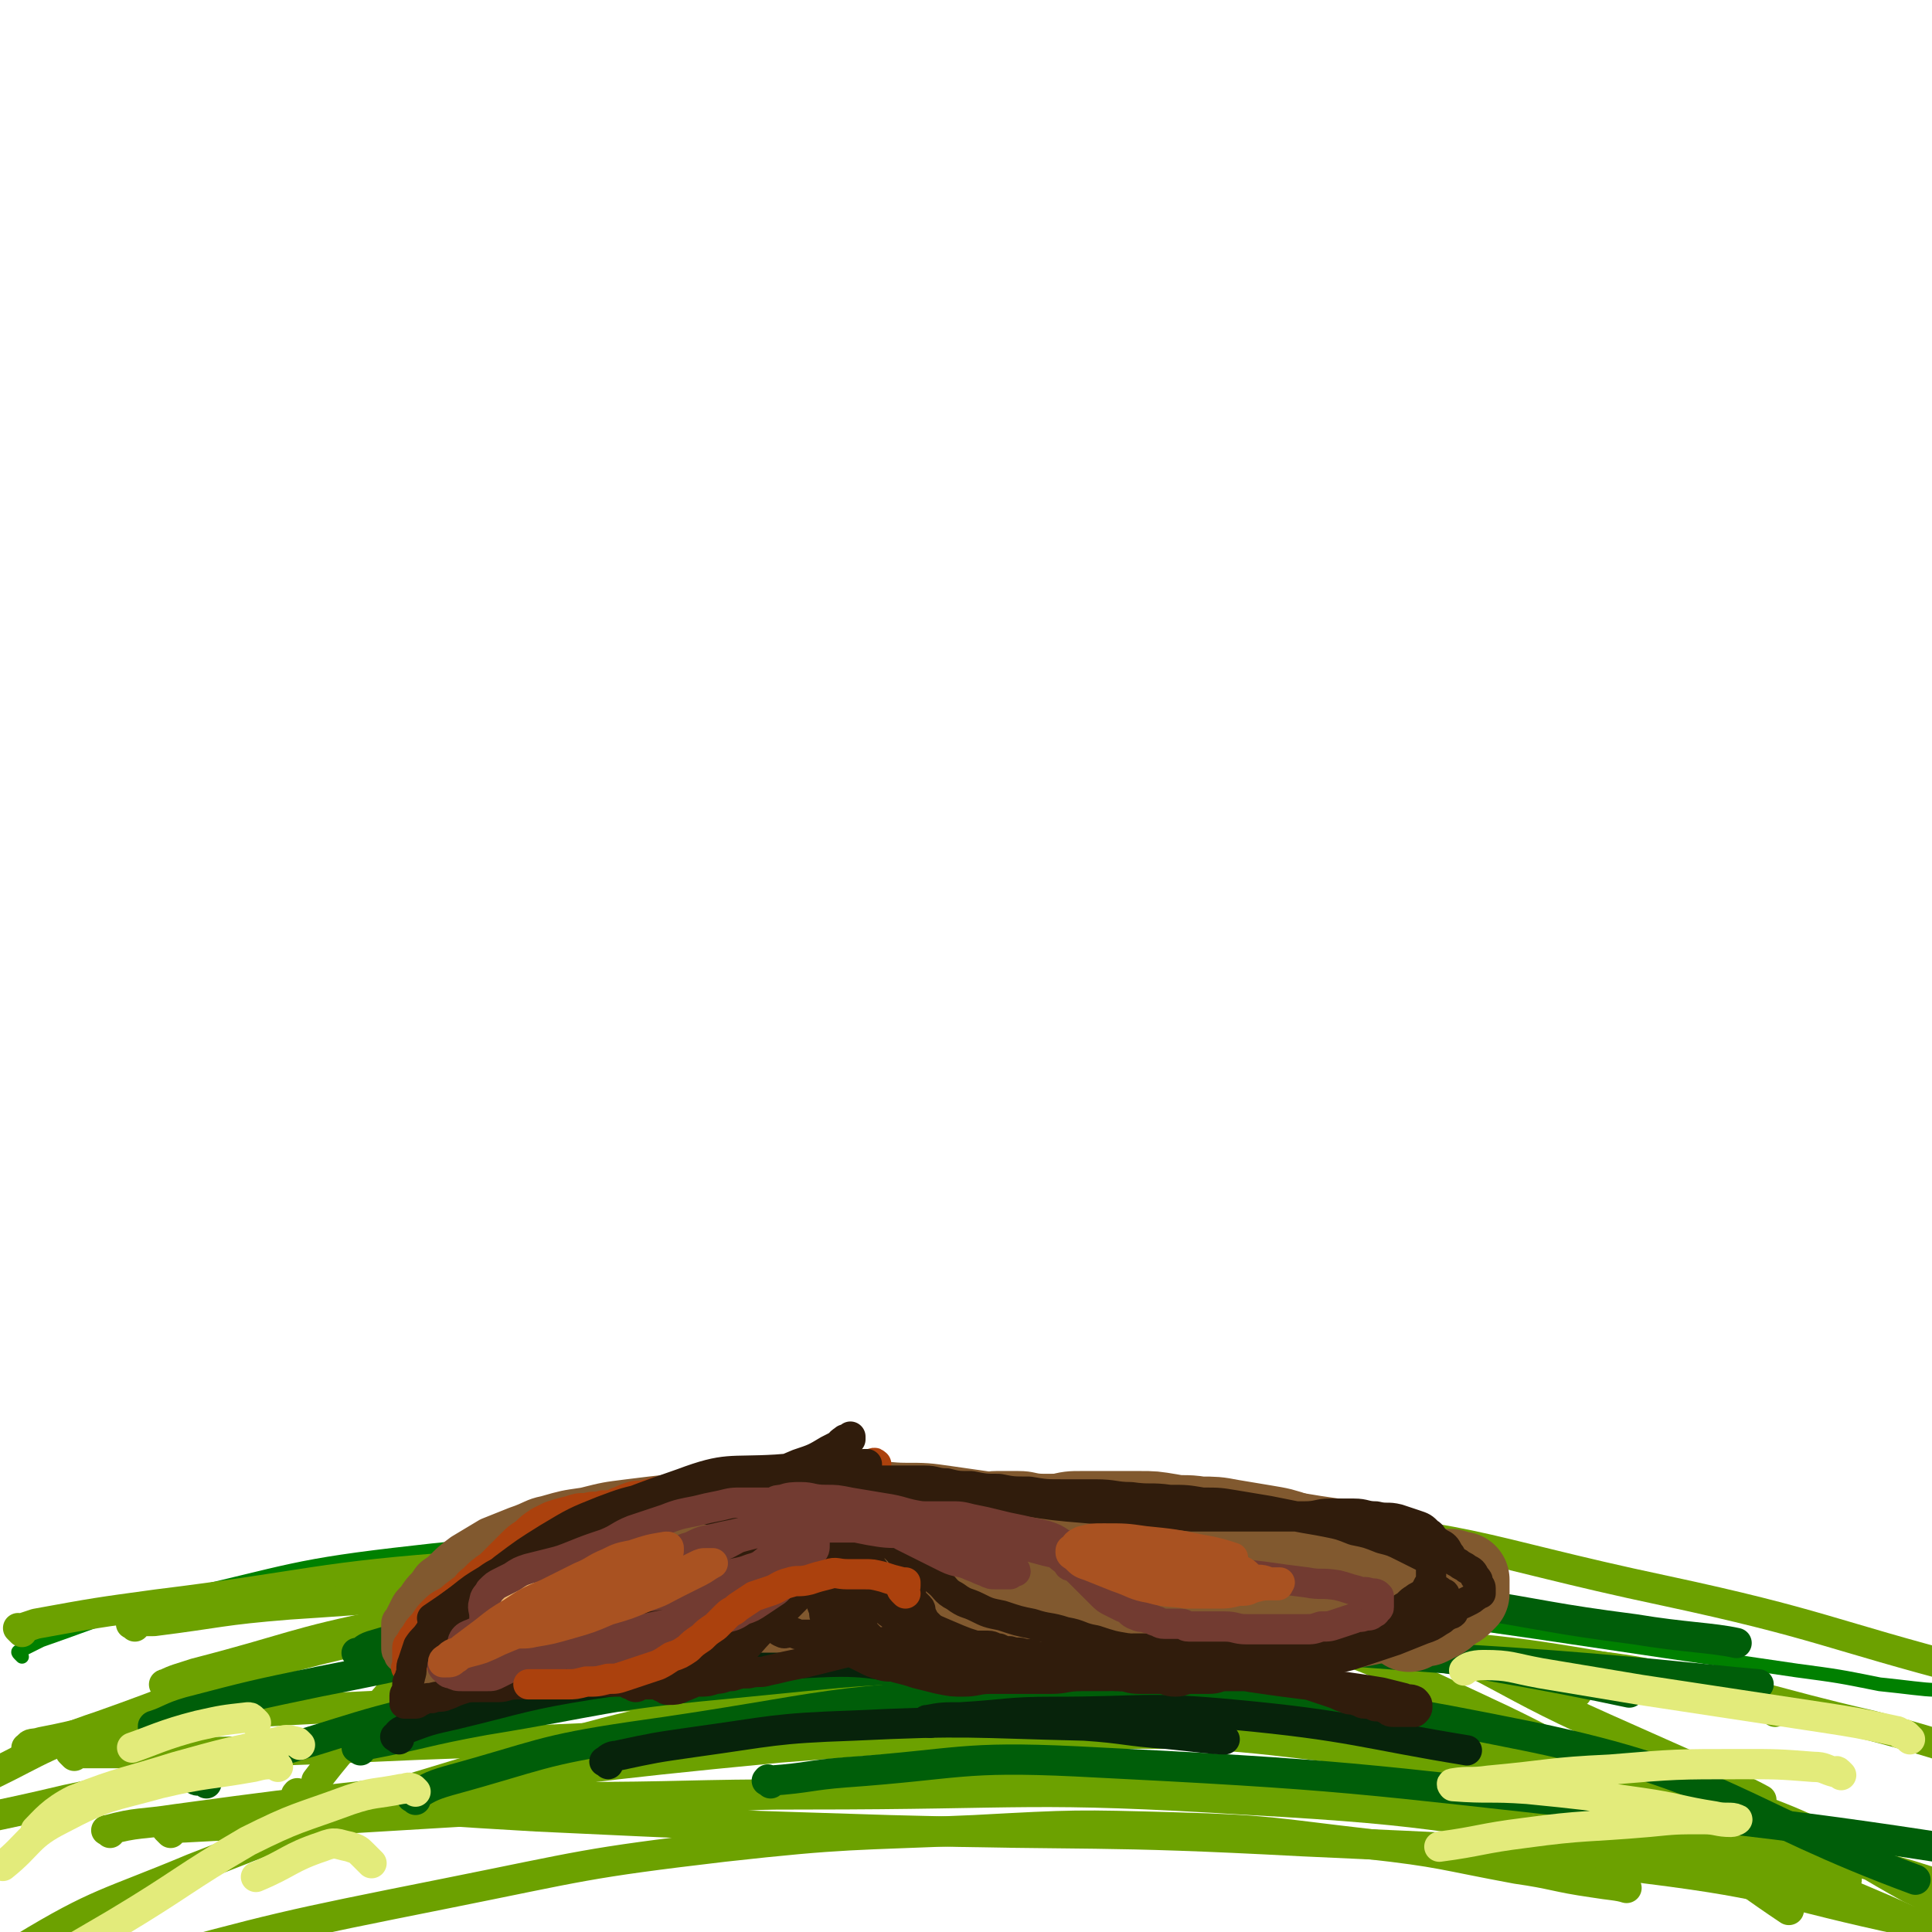 <svg viewBox='0 0 702 702' version='1.1' xmlns='http://www.w3.org/2000/svg' xmlns:xlink='http://www.w3.org/1999/xlink'><g fill='none' stroke='#008000' stroke-width='5' stroke-linecap='round' stroke-linejoin='round'><path d='M8,602c-1,-1 -1,-1 -1,-1 -1,-1 0,-1 0,-1 4,-2 4,-2 8,-4 23,-8 23,-9 47,-15 44,-10 44,-12 89,-17 34,-4 35,-2 69,0 36,2 38,3 71,6 '/><path d='M477,584c-1,-1 -2,-1 -1,-1 1,-1 2,0 4,0 11,1 11,0 23,2 27,4 27,4 55,8 47,7 47,7 95,14 15,2 15,2 30,5 10,1 16,2 20,2 '/></g>
<g fill='none' stroke='#6CA100' stroke-width='11' stroke-linecap='round' stroke-linejoin='round'><path d='M11,636c-1,-1 -2,-1 -1,-1 1,-2 2,-1 5,-2 16,-3 15,-4 31,-6 44,-5 44,-5 87,-7 86,-4 86,-4 172,-4 59,0 59,-1 118,5 61,7 62,8 122,22 60,15 66,20 118,36 '/><path d='M61,613c-1,-1 -2,-1 -1,-1 4,-2 5,-2 11,-4 35,-9 35,-11 70,-18 78,-16 78,-17 157,-26 82,-9 83,-14 164,-10 72,3 72,9 143,24 56,12 60,16 110,29 '/><path d='M8,593c-1,-1 -1,-1 -1,-1 -1,-1 0,0 0,0 3,-1 3,-1 6,-2 22,-4 22,-4 44,-7 57,-7 57,-10 114,-14 99,-6 100,-11 199,-5 64,4 65,7 126,25 45,14 44,20 87,39 29,13 48,21 57,26 '/><path d='M49,591c-1,-1 -2,-1 -1,-1 3,-1 4,-1 8,-1 24,-3 24,-4 49,-6 62,-4 62,-6 124,-5 96,1 98,-6 193,8 64,9 66,12 124,39 56,27 59,39 104,69 '/><path d='M40,666c-1,-1 -2,-1 -1,-1 11,-3 12,-2 25,-4 37,-5 37,-5 73,-9 73,-9 73,-10 146,-17 53,-4 53,-5 105,-5 49,0 49,-1 97,5 47,5 48,5 93,17 37,10 36,13 71,27 22,9 34,14 45,19 '/><path d='M27,638c-1,-1 -1,-1 -1,-1 -1,-1 0,0 0,0 2,0 2,0 4,0 16,0 16,0 31,0 45,-1 45,-1 90,-3 85,-3 85,-4 169,-7 54,-2 54,-4 108,-2 55,2 56,0 110,8 49,7 50,8 97,23 31,11 30,14 59,30 13,6 19,11 25,14 '/><path d='M62,666c-1,-1 -1,-1 -1,-1 -1,-1 0,0 0,0 3,0 3,-1 6,-1 19,-1 19,-1 38,-2 50,-3 50,-3 100,-6 86,-4 86,-6 172,-8 57,-2 58,-3 115,0 59,4 59,5 117,14 38,6 38,8 76,17 12,3 13,4 24,7 '/><path d='M109,653c-1,-1 -2,-1 -1,-1 0,-1 0,0 1,0 10,2 10,2 19,3 33,3 33,3 67,5 64,3 64,3 128,5 75,2 75,0 150,4 63,3 64,2 126,10 48,6 47,9 94,19 13,2 20,4 27,5 '/><path d='M173,654c-1,-1 -2,-1 -1,-1 0,-1 1,0 3,0 15,0 15,0 30,0 44,0 44,-1 88,-1 81,0 81,-3 161,2 73,4 72,7 144,17 37,5 39,7 73,12 '/><path d='M216,554c-1,-1 -1,-1 -1,-1 -3,-1 -3,-1 -5,0 -5,2 -5,1 -9,4 -13,9 -14,8 -25,19 -19,19 -18,20 -35,40 -13,15 -20,23 -26,31 '/><path d='M186,625c-1,-1 -2,-1 -1,-1 8,-3 9,-3 18,-5 22,-5 21,-6 43,-10 44,-7 44,-7 88,-11 34,-3 34,-3 69,-3 47,-1 47,-2 94,1 53,4 53,4 105,13 40,7 39,9 78,18 19,5 28,8 37,11 '/><path d='M425,585c-1,-1 -1,-1 -1,-1 -17,-5 -17,-7 -34,-8 -45,-4 -45,-6 -91,-3 -79,6 -80,5 -159,21 -53,11 -52,15 -103,33 -24,8 -25,11 -47,21 '/><path d='M645,622c-1,-1 -1,-1 -1,-1 -7,-3 -7,-3 -14,-5 -26,-6 -26,-8 -53,-11 -63,-7 -64,-9 -127,-8 -92,1 -93,2 -185,11 -68,7 -67,9 -135,22 -53,11 -53,13 -106,24 -25,6 -38,8 -50,11 '/><path d='M573,615c-1,-1 -1,-1 -1,-1 -1,-1 -1,-2 -2,-2 -4,-2 -4,-3 -9,-4 -17,-4 -17,-6 -34,-7 -48,-3 -48,-5 -96,-2 -74,5 -75,6 -148,18 -58,10 -58,11 -114,27 -50,15 -50,16 -99,35 -31,13 -34,12 -62,29 -9,6 -8,9 -12,18 -2,4 0,4 0,8 0,0 0,0 0,0 23,-9 23,-11 47,-18 59,-16 59,-16 119,-28 50,-10 50,-11 101,-17 45,-5 46,-4 91,-6 37,-2 37,-2 73,-1 35,1 35,2 70,6 27,3 27,4 54,9 14,2 14,3 28,5 6,1 9,1 12,2 '/></g>
<g fill='none' stroke='#005E09' stroke-width='11' stroke-linecap='round' stroke-linejoin='round'><path d='M57,629c-1,-1 -1,-1 -1,-1 -1,-1 0,-1 0,-1 0,0 0,0 0,0 6,-2 6,-3 13,-5 23,-6 23,-6 47,-11 57,-11 57,-14 115,-21 68,-8 68,-9 136,-9 43,0 43,3 86,9 40,6 40,7 81,14 29,5 44,8 58,11 '/><path d='M151,654c-1,-1 -2,-1 -1,-1 5,-3 6,-4 13,-6 33,-9 33,-11 67,-16 72,-10 72,-15 144,-15 91,0 93,-3 182,15 72,15 75,28 140,52 '/><path d='M280,648c-1,-1 -2,-1 -1,-1 0,-1 0,0 1,0 14,-1 14,-2 27,-3 42,-3 42,-6 84,-4 100,5 100,6 200,17 82,8 123,16 163,22 '/><path d='M177,620c-1,-1 -2,-1 -1,-1 5,-4 6,-5 13,-6 31,-6 31,-8 62,-10 67,-6 67,-7 133,-7 82,0 82,3 164,8 45,3 68,6 91,8 '/><path d='M131,602c-1,-1 -1,-1 -1,-1 -1,-1 0,0 0,0 2,-1 2,-2 5,-3 20,-6 20,-6 40,-10 51,-9 51,-11 103,-16 78,-7 79,-9 157,-6 48,2 48,8 96,16 32,5 32,6 63,10 18,3 28,3 37,5 '/><path d='M131,636c-1,-1 -2,-1 -1,-1 0,-1 1,-1 3,-1 21,-4 21,-5 43,-9 43,-7 43,-9 86,-13 52,-5 52,-6 104,-6 19,0 19,2 37,6 7,2 7,4 13,5 2,1 3,-1 5,-1 '/><path d='M75,648c-1,-1 -1,-1 -1,-1 -1,-1 -1,0 -2,0 -1,0 -2,-1 -1,-1 10,-4 10,-4 21,-7 39,-11 38,-13 78,-21 80,-17 80,-21 162,-30 47,-6 48,-3 96,-1 44,2 50,5 87,9 '/></g>
<g fill='none' stroke='#07230B' stroke-width='11' stroke-linecap='round' stroke-linejoin='round'><path d='M145,632c-1,-1 -2,-1 -1,-1 1,-2 2,-2 4,-3 8,-3 8,-3 17,-5 25,-6 25,-7 50,-11 41,-6 42,-6 83,-8 21,-1 21,2 42,3 13,1 22,2 26,2 '/><path d='M221,641c-1,-1 -2,-1 -1,-1 1,-1 2,-2 4,-2 14,-3 14,-3 28,-5 29,-4 29,-5 58,-6 42,-2 42,-1 84,0 15,1 15,2 30,3 10,1 17,2 21,2 '/><path d='M338,626c-1,-1 -2,-1 -1,-1 5,-1 6,-1 12,-1 17,-1 17,-2 34,-2 33,0 33,-2 65,1 43,4 48,7 85,13 '/><path d='M253,600c-1,-1 -2,-1 -1,-1 1,-1 2,0 5,0 15,-1 15,-3 30,-3 34,-1 36,0 69,0 '/><path d='M313,577c-1,-1 -1,-1 -1,-1 -1,-1 0,0 0,0 3,-1 3,-2 6,-2 14,-2 14,-1 29,-2 20,-1 30,-2 40,-3 '/></g>
<g fill='none' stroke='#E3EB7B' stroke-width='11' stroke-linecap='round' stroke-linejoin='round'><path d='M101,642c-1,-1 -1,-2 -1,-1 -4,0 -4,0 -8,1 -17,3 -17,2 -34,6 -18,5 -19,4 -36,13 -12,6 -11,9 -21,17 '/><path d='M109,634c-1,-1 -1,-1 -1,-1 -4,-1 -4,-1 -7,0 -19,4 -19,4 -37,9 -19,6 -19,5 -37,12 -8,4 -11,8 -14,11 '/><path d='M93,626c-1,-1 -1,-1 -1,-1 -1,-1 -1,-1 -2,-1 -9,1 -9,1 -18,3 -12,3 -18,6 -24,8 '/><path d='M151,651c-1,-1 -1,-1 -1,-1 -2,-1 -2,0 -4,0 -10,2 -10,1 -19,4 -19,7 -19,6 -37,15 -24,14 -23,15 -48,30 -17,10 -26,15 -34,20 '/><path d='M135,677c-1,-1 -1,-1 -1,-1 -1,-1 -1,-1 -2,-2 -2,-2 -2,-2 -5,-3 -5,-1 -5,-2 -10,0 -12,4 -12,6 -24,11 '/><path d='M694,632c-1,-1 -1,-1 -1,-1 -1,-1 -1,-1 -2,-1 -1,0 -1,-1 -2,-1 -14,-3 -14,-3 -27,-5 -33,-5 -33,-5 -66,-10 -18,-3 -18,-3 -36,-6 -11,-2 -11,-3 -21,-3 -4,0 -6,1 -7,2 '/><path d='M669,645c-1,-1 -1,-1 -1,-1 -1,-1 -1,0 -1,0 -4,-1 -4,-2 -8,-2 -13,-1 -13,-1 -26,-1 -24,0 -24,0 -48,2 -22,1 -22,2 -44,4 -7,1 -7,0 -13,1 -1,0 0,1 0,1 13,1 13,0 27,1 20,2 20,2 41,5 14,2 14,3 27,5 4,1 6,0 8,1 1,0 -1,1 -2,1 -5,0 -5,-1 -10,-1 -10,0 -10,0 -20,1 -23,2 -23,1 -45,4 -16,2 -16,3 -31,5 '/></g>
<g fill='none' stroke='#81592F' stroke-width='11' stroke-linecap='round' stroke-linejoin='round'><path d='M316,546c-1,-1 -1,-1 -1,-1 -1,-1 -1,-2 -2,-2 -1,-1 -1,-1 -3,-1 -5,-1 -5,-1 -10,-2 -5,-1 -5,-1 -11,-1 -6,0 -6,1 -12,1 -8,0 -8,0 -15,0 -9,0 -9,0 -17,1 -9,1 -9,1 -17,2 -8,1 -8,1 -16,3 -7,1 -7,1 -14,3 -5,1 -5,2 -11,4 -5,2 -5,2 -10,4 -5,3 -5,3 -10,6 -4,3 -4,3 -8,7 -3,2 -3,2 -5,5 -2,2 -2,2 -4,5 -2,2 -2,2 -3,4 -1,2 -1,2 -2,4 -1,1 -1,1 -1,3 0,2 0,2 0,4 0,2 0,2 0,3 0,2 0,2 1,3 0,1 0,1 1,1 0,1 0,1 1,1 1,1 1,1 2,1 2,1 2,2 4,2 2,1 2,0 5,0 4,0 4,0 8,-1 4,-1 4,-1 8,-1 3,0 3,0 6,0 3,0 3,0 6,0 2,0 2,0 4,0 3,0 2,1 5,1 2,0 2,-1 5,-1 3,0 4,0 7,0 4,0 4,0 8,-1 4,0 4,0 8,-1 4,-1 4,-1 8,-2 4,-1 4,-1 9,-2 5,-1 5,0 11,-1 6,-1 6,0 11,-1 4,0 4,-1 9,-1 4,0 4,0 9,0 4,0 4,0 9,0 4,0 4,0 8,0 4,0 4,0 8,0 4,0 4,0 7,0 4,0 4,1 7,1 5,0 5,0 9,0 6,0 6,0 11,1 5,1 5,1 10,2 6,1 6,0 11,1 6,1 6,1 12,2 5,1 5,1 11,2 5,1 5,1 10,2 5,1 4,1 9,2 5,1 5,1 10,1 5,0 5,0 10,0 5,0 5,0 9,0 5,0 5,0 9,0 6,-1 6,-1 12,-2 6,-1 6,-1 11,-2 5,-1 5,-1 11,-2 5,-1 6,0 11,-1 6,-1 5,-1 11,-2 5,-1 5,-1 10,-2 4,-1 4,-1 8,-2 3,-1 4,-1 7,-3 3,-2 3,-2 6,-5 2,-2 2,-2 4,-4 2,-2 2,-2 3,-4 1,-1 1,-1 1,-3 0,-1 0,-2 -1,-3 -1,-2 -1,-1 -2,-3 -1,-1 -1,-2 -2,-3 -2,-2 -2,-2 -4,-4 -2,-2 -2,-2 -4,-3 -3,-2 -3,-2 -6,-4 -3,-2 -3,-2 -7,-3 -5,-1 -5,-1 -10,-2 -6,-1 -6,-1 -13,-2 -7,-1 -7,-1 -13,-2 -6,-1 -6,-1 -12,-2 -6,-1 -6,0 -13,-1 -6,-1 -6,-1 -12,-2 -6,0 -6,0 -11,0 -7,0 -7,0 -13,-1 -6,0 -6,-1 -12,-1 -5,0 -5,0 -11,0 -5,0 -5,0 -10,0 -4,0 -4,-1 -9,-1 -4,0 -4,0 -8,0 -4,0 -4,1 -7,1 -3,0 -3,0 -6,0 -4,0 -4,1 -7,1 -4,1 -4,0 -7,1 -4,1 -4,1 -8,2 -5,1 -5,1 -9,2 -4,1 -3,1 -7,2 -3,1 -3,0 -7,1 -3,0 -3,1 -6,1 -3,0 -3,0 -6,0 -2,0 -2,0 -5,0 -2,0 -2,0 -5,0 -2,0 -2,0 -4,0 -3,0 -2,1 -5,1 -3,0 -3,0 -6,0 -3,0 -3,0 -6,0 -4,0 -4,1 -8,1 -4,0 -4,0 -7,0 -4,0 -4,0 -7,1 -3,1 -3,1 -6,2 -2,1 -3,0 -5,1 -2,1 -2,1 -4,2 -2,1 -2,1 -4,2 -1,1 -2,0 -3,1 -3,1 -2,1 -5,2 -2,1 -2,0 -4,1 -2,1 -2,1 -4,2 -2,1 -2,0 -4,1 -1,0 -1,0 -2,1 -2,1 -1,1 -3,2 -2,1 -2,1 -4,2 -2,1 -2,1 -4,2 -2,1 -2,1 -3,2 -1,1 -1,1 -3,2 -1,1 -1,0 -3,1 -2,1 -2,1 -3,1 -1,0 -2,0 -3,1 -1,0 -1,1 -2,1 -1,1 -1,0 -2,1 -1,0 -1,0 -1,1 0,0 0,0 0,1 1,0 2,0 3,0 2,0 1,1 3,1 2,1 2,0 4,1 3,1 2,1 5,2 3,1 4,1 7,1 5,1 5,1 11,1 9,0 9,0 17,-1 12,-1 12,-1 23,-3 11,-2 11,-2 21,-5 9,-2 9,-3 19,-5 8,-2 8,-2 16,-4 7,-2 7,-2 14,-3 5,-1 5,-1 11,-1 5,0 5,0 10,0 5,0 5,0 9,0 4,0 4,0 7,0 3,0 3,1 5,1 1,0 1,0 2,0 1,0 2,0 2,0 -1,0 -1,1 -2,1 -2,0 -3,0 -5,0 -5,0 -5,1 -10,1 -11,1 -11,0 -21,1 -18,1 -18,1 -37,2 -19,1 -19,1 -38,2 -8,0 -8,0 -15,1 -6,0 -6,0 -12,1 -6,1 -5,1 -11,2 -3,1 -4,0 -7,1 -2,0 -2,0 -3,1 0,0 0,1 0,2 0,0 0,0 0,0 1,2 1,2 2,3 '/></g>
<g fill='none' stroke='#81592F' stroke-width='35' stroke-linecap='round' stroke-linejoin='round'><path d='M384,586c-1,-1 -1,-1 -1,-1 -1,-1 0,-1 0,-1 0,-1 -1,0 -1,0 -1,0 0,-1 -1,-1 -1,-1 -1,-1 -3,-2 -4,-2 -4,-2 -8,-5 -4,-3 -4,-3 -9,-6 -5,-3 -4,-3 -9,-6 -5,-3 -5,-3 -11,-5 -6,-2 -6,-2 -13,-4 -7,-2 -7,-2 -14,-3 -7,-1 -7,-1 -14,-1 -7,0 -7,0 -14,0 -6,0 -6,0 -12,1 -6,1 -6,1 -12,2 -6,1 -6,2 -12,3 -6,2 -6,1 -12,3 -6,2 -6,3 -11,5 -5,2 -5,2 -10,4 -5,2 -5,2 -10,5 -4,2 -3,2 -7,4 -3,2 -3,1 -6,3 -3,1 -2,2 -5,3 -2,1 -2,1 -4,2 -2,1 -1,1 -3,2 -1,1 -1,0 -2,1 -1,0 0,1 -1,1 0,1 0,1 -1,1 0,0 0,0 0,0 0,1 0,1 0,1 0,1 0,1 0,1 0,1 0,1 0,1 0,1 0,1 0,1 0,1 0,1 0,1 0,1 1,1 1,1 1,0 0,1 1,1 1,0 1,0 2,0 3,0 2,-1 5,-1 5,-1 5,0 9,-1 6,-1 6,-2 12,-3 8,-2 8,-2 16,-4 9,-2 9,-2 17,-4 8,-2 8,-2 15,-4 6,-2 6,-2 12,-3 5,-1 5,-1 10,-2 3,0 3,0 6,0 3,0 3,0 6,-1 3,0 3,0 5,-1 2,0 2,-1 4,-1 2,0 2,0 4,0 1,0 1,0 2,0 1,0 1,0 1,0 0,0 -1,0 -2,0 -2,0 -2,0 -5,-1 -4,-1 -4,-1 -8,-2 -4,-1 -5,0 -9,-1 -4,0 -4,-1 -8,-1 -5,0 -5,0 -9,0 -4,0 -4,0 -9,0 -4,0 -4,0 -9,0 -5,0 -5,0 -10,0 -5,0 -5,0 -9,0 -4,0 -4,0 -8,1 -4,1 -4,1 -8,2 -3,1 -3,0 -6,1 -2,1 -2,1 -5,2 -2,1 -3,0 -5,1 -2,1 -1,1 -3,2 -2,1 -2,0 -4,1 -2,1 -2,2 -4,3 -1,1 -2,0 -3,1 -2,1 -2,1 -3,2 -1,1 -1,1 -2,2 -2,2 -2,2 -4,4 -2,2 -2,2 -3,3 -1,1 -1,1 -2,2 -1,1 -1,1 -2,2 0,0 0,0 -1,1 0,0 0,0 0,0 0,0 0,0 0,0 2,0 2,0 4,0 2,0 2,0 4,-1 4,-1 4,-1 8,-2 7,-2 6,-2 13,-3 8,-2 8,-1 17,-3 8,-2 8,-2 17,-4 8,-1 8,-1 16,-2 9,-1 9,-1 17,-2 8,-1 8,-1 15,-2 8,-1 8,-1 15,-2 7,-1 7,-1 13,-2 5,-1 5,-1 11,-2 5,0 5,0 10,0 4,0 4,0 8,0 4,1 4,1 8,2 3,1 3,0 6,1 3,1 3,2 6,3 3,1 3,1 7,2 4,1 4,1 8,2 5,1 5,1 10,2 5,1 5,1 9,2 5,1 5,1 10,2 5,1 5,1 10,1 5,0 5,0 10,0 5,0 5,0 10,-1 4,0 4,-1 8,-1 5,-1 5,0 9,-1 4,-1 4,-1 8,-2 4,-1 4,0 8,-1 4,0 4,0 7,-1 3,-1 2,-2 5,-3 3,-1 3,-1 6,-2 2,-1 2,-1 4,-2 2,-1 3,-1 5,-2 2,-1 2,-1 5,-2 1,-1 1,0 3,-1 1,0 1,0 2,-1 1,0 1,-1 1,-1 0,0 -1,0 -1,0 -1,0 0,-1 0,-1 0,-1 0,-1 -1,-1 -1,0 -1,0 -2,0 -2,0 -2,0 -4,-1 -2,-1 -2,-1 -4,-2 -3,-1 -4,-1 -7,-2 -4,-1 -4,-1 -8,-2 -6,-2 -6,-2 -12,-3 -6,-1 -6,-1 -12,-2 -5,-1 -6,-1 -11,-1 -6,-1 -6,0 -11,-1 -6,-1 -6,-1 -11,-1 -6,0 -6,0 -11,0 -5,0 -5,0 -10,0 -4,0 -4,0 -8,1 -4,1 -4,1 -7,2 -3,1 -4,0 -7,1 -2,0 -2,0 -4,1 -1,0 0,1 -1,1 -1,0 -1,0 -1,0 0,0 0,0 0,0 0,1 0,1 1,1 0,0 1,0 1,0 2,0 2,0 4,0 3,0 3,1 6,1 4,1 4,1 8,1 5,0 5,0 10,0 6,0 6,1 12,1 7,0 7,0 13,0 6,0 6,0 12,0 7,0 7,1 14,1 7,0 7,0 13,0 5,0 5,0 10,0 4,0 4,0 8,1 3,1 3,1 6,2 2,1 2,0 4,1 1,0 1,1 2,1 1,1 1,1 3,1 1,0 1,0 2,0 1,0 1,1 2,1 1,0 1,0 2,0 1,0 1,0 1,1 1,1 0,1 1,1 1,1 1,1 2,2 0,0 -1,0 -1,1 0,0 0,0 0,1 0,1 0,1 0,2 0,0 -1,0 -1,1 -1,0 -1,0 -2,1 -1,1 -1,1 -2,1 -1,1 -1,0 -2,1 -2,1 -1,1 -3,2 -1,1 -1,1 -2,1 -2,1 -2,1 -4,1 -3,1 -3,1 -5,1 -3,1 -3,1 -6,1 -5,1 -5,1 -10,1 -7,1 -6,1 -13,1 -7,0 -7,0 -14,0 -6,0 -6,0 -12,0 -6,0 -6,-1 -11,-1 -6,-1 -6,-1 -11,-1 -5,0 -5,0 -10,0 -6,0 -6,0 -11,-1 -5,0 -5,-1 -11,-1 -6,-1 -6,0 -12,-1 -6,-1 -6,-1 -12,-2 -7,-1 -7,-1 -13,-3 -6,-1 -6,-1 -12,-3 -5,-1 -5,-2 -11,-3 -5,-1 -5,-1 -11,-2 -6,-1 -6,-1 -11,-2 -5,-1 -5,-1 -9,-2 -5,-1 -5,-1 -9,-2 -4,-1 -4,-1 -8,-2 -4,-1 -4,-1 -8,-2 -5,-1 -5,-1 -10,-1 -4,0 -4,0 -8,1 -3,0 -3,0 -7,1 -3,0 -3,0 -6,1 -3,1 -3,1 -6,2 -4,1 -4,1 -7,2 -3,1 -3,1 -6,2 -3,1 -3,1 -6,2 -2,1 -2,1 -4,2 -1,0 -1,0 -2,1 -1,1 -1,1 -2,1 -1,0 -1,0 -2,1 -1,0 0,1 -1,1 -1,0 -1,0 -2,0 -1,0 -1,0 -2,1 -1,1 -1,1 -2,1 -1,1 -1,1 -3,1 -1,0 -2,0 -3,0 -1,0 -1,0 -2,1 -1,0 0,1 -1,1 0,0 0,0 0,0 0,0 0,1 0,1 0,0 1,0 1,0 1,0 1,-1 2,-1 2,-1 2,0 4,-1 5,-2 4,-2 9,-4 9,-3 9,-2 18,-5 11,-4 11,-4 22,-8 16,-5 16,-5 33,-9 12,-3 13,-2 25,-4 14,-2 14,-2 27,-3 8,-1 8,0 15,0 7,0 7,0 14,1 7,1 7,1 14,2 8,1 8,0 15,1 7,1 7,1 13,2 5,1 6,1 11,2 5,1 6,1 11,3 5,2 5,2 10,4 6,2 5,3 11,5 5,2 5,2 11,3 6,2 6,2 12,3 6,1 6,1 12,1 5,0 5,0 10,0 4,0 4,0 8,0 5,0 5,-1 9,-1 4,0 4,0 8,0 4,-1 4,-1 8,-2 4,0 4,0 7,0 3,0 3,0 5,0 3,0 3,0 6,0 1,0 2,0 3,0 1,0 1,1 2,1 1,0 1,0 2,0 0,0 0,0 0,1 0,0 0,1 0,1 0,1 0,1 0,1 0,1 0,1 0,2 -1,1 -1,1 -2,2 -1,1 -2,1 -3,2 -2,1 -2,2 -4,3 -2,1 -2,1 -4,2 -1,0 -2,0 -3,0 -2,0 -2,1 -3,2 '/></g>
<g fill='none' stroke='#AB410D' stroke-width='11' stroke-linecap='round' stroke-linejoin='round'><path d='M206,557c-1,-1 -1,-1 -1,-1 -1,-1 0,0 0,0 0,0 -1,-1 -1,-1 -1,-1 -1,0 -1,-1 0,0 0,-1 0,-1 0,0 -1,0 -1,0 -1,0 -1,0 -1,0 -3,1 -3,1 -5,3 -3,2 -3,2 -6,4 -3,2 -3,2 -6,4 -3,2 -3,2 -6,5 -3,2 -3,2 -6,5 -3,2 -2,3 -5,5 -2,2 -3,2 -5,4 -2,1 -2,1 -3,3 -1,2 -1,2 -2,4 -1,1 -1,1 -2,2 -1,1 -1,1 -1,2 -1,1 -1,1 -1,2 0,1 -1,1 -1,2 -1,1 -1,1 -1,2 -1,1 -1,1 -1,3 0,1 0,1 0,2 0,0 -1,0 -1,0 0,1 0,1 0,2 0,0 0,0 0,0 -1,-1 -1,-1 -1,-1 -1,0 0,0 0,-1 0,0 0,-1 0,-1 0,-1 0,-1 0,-1 0,-1 0,-1 0,-2 0,-1 0,-1 0,-2 0,-1 0,-1 1,-2 1,-2 1,-2 2,-3 1,-2 1,-2 3,-4 2,-3 2,-3 4,-5 3,-3 4,-2 7,-5 4,-3 4,-3 8,-6 4,-3 4,-4 7,-7 3,-3 3,-3 6,-6 2,-2 2,-2 5,-4 2,-2 2,-2 5,-4 2,-1 2,-1 4,-2 3,-1 3,-1 7,-2 3,-1 3,-1 6,-1 3,-1 3,0 6,-1 3,0 3,0 5,-1 3,-1 2,-1 5,-2 3,-1 3,0 6,-1 2,0 2,-1 5,-1 3,0 3,0 6,0 4,0 4,0 7,0 4,0 4,-1 7,-1 3,0 3,0 5,0 3,0 3,0 5,0 3,0 3,-1 5,-1 3,-1 3,-1 6,-1 3,-1 3,0 7,-1 4,0 3,-1 7,-1 3,0 3,0 6,0 2,0 2,-1 5,-1 2,-1 2,0 5,-1 1,0 1,-1 2,-1 1,0 2,0 3,0 1,0 1,0 1,-1 1,-1 2,-1 1,-1 0,-1 -1,0 -2,0 -1,0 -1,1 -2,1 -2,1 -2,1 -4,1 -2,1 -3,0 -5,1 -4,1 -4,1 -8,2 -6,1 -6,2 -11,3 -6,1 -6,1 -11,2 -5,1 -5,2 -9,3 -5,2 -5,2 -10,3 -5,1 -5,1 -10,2 -5,1 -5,2 -10,3 -4,1 -4,1 -8,2 -4,1 -4,1 -8,2 -4,1 -4,1 -8,2 -3,0 -4,0 -7,0 -3,0 -3,0 -6,1 -3,1 -3,1 -5,3 -2,1 -2,2 -4,3 -2,2 -3,1 -5,3 -3,2 -3,2 -6,4 -3,3 -3,3 -6,6 -3,3 -3,3 -6,7 -4,5 -4,6 -8,11 '/></g>
<g fill='none' stroke='#617373' stroke-width='11' stroke-linecap='round' stroke-linejoin='round'><path d='M209,562c-1,-1 -1,-1 -1,-1 -1,-1 0,0 0,0 0,0 0,0 0,0 -2,1 -2,0 -3,1 -3,2 -3,2 -6,4 -5,4 -5,5 -10,9 -3,3 -5,5 -6,6 '/></g>
<g fill='none' stroke='#EEBA71' stroke-width='11' stroke-linecap='round' stroke-linejoin='round'><path d='M216,559c-1,-1 -1,-1 -1,-1 -1,-1 -1,0 -1,0 0,0 -1,0 -1,0 -1,0 -1,1 -1,1 -1,1 -1,0 -1,1 -4,4 -4,4 -7,8 -4,4 -3,4 -7,8 -3,4 -4,4 -7,7 -3,3 -3,3 -6,6 -2,1 -2,1 -4,2 -1,0 0,1 -1,1 -1,0 -1,0 -1,0 0,0 0,0 0,0 0,0 1,0 1,-1 0,0 0,-1 0,-1 0,-1 1,0 1,-1 1,-1 0,-2 1,-3 1,-2 2,-1 3,-3 2,-3 1,-3 3,-6 3,-3 3,-3 6,-6 4,-4 4,-4 8,-7 5,-3 5,-3 11,-5 6,-2 6,-1 12,-2 '/></g>
<g fill='none' stroke='#301C0C' stroke-width='11' stroke-linecap='round' stroke-linejoin='round'><path d='M307,525c-1,-1 -2,-1 -1,-1 0,-1 1,0 1,0 0,0 0,-1 0,-1 0,0 1,0 2,0 0,0 0,-1 0,-1 0,0 0,0 0,0 -4,3 -4,3 -8,5 -5,3 -5,3 -11,5 -7,3 -7,3 -15,5 -8,2 -8,2 -16,4 -8,2 -8,2 -16,4 -7,2 -7,2 -15,4 -7,2 -8,1 -15,4 -7,2 -7,2 -13,6 -5,3 -5,4 -10,8 -5,4 -5,4 -10,8 -4,3 -4,3 -8,7 -3,2 -2,2 -5,5 -1,1 -1,1 -3,3 -1,1 -1,1 -1,2 -1,0 -1,0 -1,0 0,0 0,0 0,0 0,1 0,1 0,1 0,0 0,0 0,0 0,0 0,0 -1,0 0,0 0,0 0,0 0,0 -1,0 0,0 0,-2 0,-2 1,-3 1,-2 1,-2 3,-4 3,-3 4,-3 7,-6 6,-5 5,-5 11,-10 8,-6 8,-6 16,-11 10,-6 10,-6 20,-10 8,-3 8,-3 17,-5 8,-2 8,-2 17,-3 7,-1 7,-1 15,-2 6,-1 6,0 13,-1 7,-1 7,-1 13,-1 5,0 5,0 10,0 4,0 4,1 7,1 1,0 2,0 3,0 1,0 2,0 3,0 1,0 1,1 1,1 0,0 0,0 0,0 -2,-1 -2,-1 -4,-2 -5,-1 -5,-2 -10,-2 -11,-1 -11,-2 -22,-1 -17,1 -18,-1 -34,5 -29,10 -29,11 -55,26 -19,10 -21,13 -36,23 '/><path d='M315,537c-1,-1 -1,-1 -1,-1 -1,-1 0,0 0,0 0,1 0,1 -1,1 0,0 0,0 0,0 0,0 0,0 0,0 -1,-1 -1,0 -1,0 0,0 -1,0 -1,1 -2,3 -2,2 -4,5 -2,3 -2,3 -4,6 -2,2 -2,2 -4,4 -1,2 -1,2 -2,4 -1,1 -1,1 -1,3 0,2 0,2 0,4 0,3 0,3 0,6 0,2 0,2 0,4 0,3 0,3 1,5 1,3 1,2 2,5 1,2 0,2 1,4 1,2 1,2 2,4 1,2 2,2 3,3 2,2 1,2 3,3 1,1 2,1 3,2 2,1 1,1 3,2 1,1 1,1 3,1 1,0 2,0 3,0 2,0 1,1 3,1 1,0 1,0 2,0 1,0 1,0 2,0 2,0 2,0 3,0 1,0 1,0 2,0 2,0 1,1 3,1 1,0 2,0 3,0 2,0 2,0 3,0 2,0 2,0 3,0 2,0 2,0 3,0 2,0 2,0 3,0 2,0 2,0 3,0 1,0 1,-1 2,-1 0,0 1,0 1,0 1,0 1,0 2,0 0,0 0,0 1,0 1,0 0,-1 1,-1 0,0 1,0 1,0 1,0 1,0 2,0 0,0 0,-1 0,-1 0,0 0,0 1,0 1,0 1,0 2,0 1,0 1,0 2,0 1,0 1,0 2,0 1,0 1,-1 2,-1 1,0 1,0 2,0 2,0 1,1 3,1 1,0 2,0 3,0 2,0 1,1 3,1 1,0 1,0 2,0 2,0 1,1 3,1 1,0 1,0 2,0 1,0 1,1 2,1 1,0 1,0 2,0 1,0 1,1 2,1 1,1 2,0 3,1 1,0 1,1 2,1 1,0 1,0 2,0 1,0 1,1 2,1 1,0 1,0 2,0 2,0 2,0 3,0 1,0 1,0 2,0 2,0 2,0 3,-1 1,0 1,-1 2,-1 1,0 1,0 2,0 1,0 1,-1 2,-1 0,0 1,0 1,0 1,-1 1,-1 2,-1 0,-1 0,0 0,0 1,0 1,-1 1,-1 1,0 1,0 2,0 1,0 1,0 1,-1 1,0 0,-1 1,-1 1,-1 1,-1 2,-1 1,-1 1,-1 2,-1 1,-1 1,-1 2,-1 1,-1 1,-1 2,-1 1,-1 1,-1 3,-1 1,0 1,0 2,0 1,0 1,-1 2,-1 1,0 1,0 2,0 2,0 2,0 3,0 2,0 2,0 4,0 2,0 2,0 4,0 2,0 2,-1 5,-1 3,0 3,0 6,0 4,0 4,0 7,-1 5,-1 5,-1 10,-2 5,-1 5,-1 10,-2 5,-1 5,-1 9,-3 3,-1 3,-1 6,-3 2,-1 2,-2 4,-3 1,-1 2,-1 3,-2 1,-1 1,-1 2,-3 1,-1 1,-1 1,-3 0,-1 0,-1 0,-2 0,-1 0,-1 0,-2 0,-1 0,-1 -1,-2 0,-1 0,-1 -1,-1 -2,-1 -2,-1 -4,-2 -2,-1 -2,-1 -4,-2 -4,-2 -4,-2 -8,-3 -5,-2 -5,-2 -10,-3 -5,-2 -5,-2 -10,-3 -5,-1 -6,-1 -11,-2 -5,-1 -5,-1 -10,-2 -6,-1 -6,-1 -12,-2 -6,-1 -6,-1 -12,-1 -6,-1 -6,-1 -12,-1 -7,-1 -7,0 -14,-1 -6,0 -6,-1 -13,-1 -6,0 -6,0 -12,0 -6,0 -6,0 -12,-1 -6,0 -6,0 -11,-1 -5,0 -5,0 -10,-1 -5,0 -5,0 -9,-1 -4,0 -4,-1 -8,-1 -4,0 -4,0 -8,0 -2,0 -2,0 -5,0 -1,0 -1,0 -3,0 -1,0 -1,0 -2,0 -1,0 -1,0 -1,0 0,0 0,0 0,0 0,0 -1,0 -1,0 1,-1 2,0 3,0 2,0 2,1 4,1 4,1 4,0 9,1 7,1 7,1 15,2 12,2 12,2 23,3 13,2 13,2 25,3 10,1 10,0 20,1 9,1 9,1 18,2 8,0 9,0 17,0 7,0 7,0 14,0 5,0 5,0 10,0 5,0 5,-1 9,-1 5,0 5,0 9,0 4,0 4,1 8,1 4,1 4,0 8,1 3,1 3,1 6,2 3,1 3,1 5,3 2,1 1,2 3,3 1,1 2,1 3,2 1,1 1,2 2,3 1,2 1,2 3,3 1,1 2,1 3,2 2,1 2,1 3,3 1,1 1,1 1,2 0,1 1,1 1,2 0,1 0,1 0,2 0,0 -1,0 -1,0 -1,0 0,1 -1,1 -1,1 -1,1 -3,2 -2,1 -2,1 -5,2 -4,1 -3,2 -7,3 -5,2 -5,2 -10,4 -6,2 -6,2 -12,3 -6,1 -6,1 -12,2 -5,1 -5,1 -11,1 -5,0 -5,0 -9,0 -5,0 -5,0 -9,0 -5,0 -5,0 -10,0 -5,0 -5,0 -10,1 -5,0 -4,1 -9,1 -4,0 -4,0 -8,0 -4,0 -4,0 -9,0 -4,0 -3,1 -7,1 -3,0 -4,0 -7,0 -3,0 -3,0 -5,1 -3,1 -2,1 -5,1 -2,0 -3,0 -5,0 -3,0 -3,0 -6,0 -3,0 -2,-1 -5,-1 -2,-1 -2,0 -5,-1 -2,0 -2,0 -4,-1 -2,0 -2,-1 -4,-1 -1,0 -1,0 -3,0 -1,0 -1,0 -3,0 -2,0 -2,0 -4,-1 -1,0 -1,0 -3,-1 -1,0 -2,0 -3,-1 -1,-1 -1,-1 -2,-2 -1,-1 -1,0 -2,-1 -1,-1 -1,-1 -2,-2 -1,-1 -1,-1 -2,-3 -1,-1 0,-2 -1,-3 -1,-1 -1,-1 -2,-2 -1,-1 -1,-1 -1,-3 0,-1 -1,-1 -1,-3 0,-1 0,-1 0,-3 0,-1 0,-1 0,-3 0,-2 0,-2 0,-4 0,-2 0,-2 0,-3 0,-1 0,-1 0,-2 0,-1 0,-1 0,-1 0,-1 -1,-1 -1,-2 0,0 0,-1 0,-1 0,-1 0,-1 -1,-1 0,0 -1,0 -1,0 -1,0 0,-1 -1,-1 -1,0 -1,0 -1,0 -1,0 -1,0 -2,0 -1,0 0,1 -1,1 -1,1 -1,0 -2,1 -1,1 -1,1 -1,2 -1,1 0,1 -1,2 0,1 -1,1 -1,2 -1,1 -1,1 -1,2 -1,1 -1,1 -1,3 0,1 0,1 0,2 0,2 0,2 1,4 0,2 0,2 1,3 1,2 1,2 2,3 1,2 1,2 2,3 1,2 2,2 3,3 2,2 1,2 3,3 2,2 2,2 4,3 2,1 2,1 4,2 1,1 1,1 2,2 1,1 1,1 2,1 1,1 1,0 2,1 1,0 1,1 1,1 0,0 0,0 0,0 -2,-1 -1,-1 -3,-2 -2,-1 -3,-1 -5,-2 -3,-2 -3,-2 -6,-5 -4,-4 -5,-3 -8,-7 -4,-5 -4,-5 -7,-10 -3,-5 -3,-5 -6,-11 -2,-4 -2,-4 -3,-9 -1,-4 -1,-4 -1,-8 0,-2 0,-3 1,-5 1,-2 1,-2 2,-4 1,-1 1,-1 2,-1 1,0 1,0 2,0 0,0 0,0 1,1 1,0 1,0 1,1 0,1 0,2 0,3 0,3 0,3 0,5 0,4 0,4 0,7 0,5 -1,5 -1,10 0,6 0,6 0,11 0,5 -1,5 0,9 0,4 1,4 2,8 1,3 1,3 3,5 2,2 2,2 5,4 2,2 2,2 5,3 2,1 3,1 5,1 3,0 3,0 6,0 2,0 2,0 3,0 1,0 1,0 2,0 0,0 0,-1 0,-1 1,-1 1,-1 1,-1 1,-1 0,-1 0,-2 0,0 0,-1 0,-1 0,-1 0,-1 -1,-2 -1,-2 -1,-2 -3,-3 -2,-2 -2,-2 -4,-3 -3,-2 -3,-2 -5,-4 -3,-3 -3,-3 -6,-6 -3,-4 -3,-4 -6,-9 -3,-4 -3,-4 -5,-8 -2,-3 -1,-3 -2,-7 -1,-3 -1,-3 -1,-7 0,-4 0,-4 1,-7 0,-2 0,-2 1,-5 0,-2 0,-2 1,-4 0,-1 0,-1 1,-1 0,0 1,0 1,0 0,0 0,1 0,2 0,0 0,0 0,0 0,1 -1,1 -1,2 0,1 0,2 0,3 -1,3 -1,3 -2,5 -1,4 -2,3 -3,7 -2,5 -1,5 -3,10 -1,5 -2,5 -3,9 -1,4 -1,4 -2,8 0,3 -1,3 0,6 0,3 1,2 2,5 1,3 1,3 2,5 1,2 1,2 3,4 1,2 1,2 3,3 2,1 2,1 4,2 2,1 2,1 5,2 3,1 3,0 6,1 4,1 4,1 7,2 4,1 4,1 8,2 5,1 5,1 9,1 5,0 5,-1 10,-1 6,0 6,0 11,0 5,0 5,0 11,0 5,0 5,-1 11,-1 5,0 5,0 9,0 6,0 6,-1 11,-1 5,0 5,0 10,0 5,0 5,-1 11,-1 5,-1 5,-1 11,-1 6,-1 6,0 12,-1 6,-1 6,-1 12,-1 7,-1 7,0 13,-1 7,-1 7,-1 13,-3 6,-2 6,-2 12,-4 5,-2 5,-2 10,-4 3,-1 3,-1 6,-3 2,-1 1,-1 3,-2 1,-1 1,0 2,-1 0,0 0,-1 0,-1 0,-1 0,-1 -1,-2 0,-1 -1,0 -1,-1 -1,-1 0,-1 -1,-2 0,-1 0,-1 -1,-1 0,0 -1,0 -1,0 0,0 0,0 0,-1 '/><path d='M333,591c-1,-1 -2,-1 -1,-1 0,-1 0,0 1,0 0,0 1,0 1,0 0,0 0,1 -1,1 -3,2 -3,2 -6,3 -4,2 -3,2 -7,3 -3,1 -4,1 -7,2 -4,1 -4,1 -8,2 -4,1 -4,1 -8,2 -4,1 -4,1 -9,2 -5,1 -4,1 -9,2 -3,1 -3,0 -7,1 -3,0 -3,0 -6,1 -3,0 -3,1 -6,1 -3,1 -3,1 -7,1 -3,0 -3,0 -7,0 -4,0 -4,0 -8,0 -4,0 -4,0 -7,0 -3,0 -3,0 -6,0 -4,0 -4,0 -7,0 -4,0 -4,0 -7,0 -4,0 -4,0 -8,0 -4,0 -3,1 -7,1 -4,0 -4,0 -8,0 -4,0 -4,1 -7,1 -4,0 -4,0 -7,0 -4,0 -4,0 -7,1 -3,1 -2,1 -5,2 -2,1 -3,0 -5,1 -2,0 -2,0 -4,1 -1,0 -1,1 -2,1 -1,0 -1,0 -2,0 -1,0 -1,0 -1,0 -1,0 -1,0 -1,0 0,0 0,-1 0,-1 0,-1 0,-1 0,-1 0,-1 0,-1 0,-1 0,-1 1,-1 1,-2 0,-1 0,-1 0,-2 0,-2 1,-1 1,-3 1,-2 0,-3 1,-5 1,-3 1,-3 2,-6 2,-3 2,-2 4,-5 2,-3 2,-3 4,-6 3,-3 3,-3 7,-6 5,-4 5,-4 10,-7 4,-3 4,-2 8,-5 5,-3 4,-3 9,-6 4,-3 4,-3 9,-5 4,-2 4,-2 9,-4 4,-2 4,-2 8,-3 4,-1 4,0 8,-1 4,0 4,-1 7,-1 4,-1 4,-1 8,-1 4,0 5,0 9,0 5,0 5,1 10,1 5,0 5,0 9,0 4,0 4,0 9,0 4,0 4,0 9,0 5,0 5,0 9,0 4,0 4,0 8,1 3,0 3,0 6,1 2,1 2,1 4,2 1,1 2,0 3,1 2,1 2,1 3,2 1,1 0,2 1,3 1,2 1,2 2,3 1,1 1,1 2,2 1,1 1,1 1,2 1,1 1,1 1,2 1,1 1,1 1,2 0,1 0,1 0,2 0,1 -1,1 -1,1 -1,1 -1,1 -1,2 -1,0 -1,0 -2,0 -1,0 -1,0 -2,1 -2,1 -2,1 -3,2 -2,1 -2,1 -3,2 -2,1 -1,2 -3,3 -1,1 -2,1 -3,2 -1,1 0,1 -1,2 -1,1 -1,0 -2,1 -1,1 0,1 -1,2 0,0 0,0 0,1 -1,0 0,0 0,0 0,0 0,1 0,1 0,0 -1,0 -1,0 0,0 0,1 0,1 0,0 -1,0 -1,0 -1,0 -1,0 -1,0 -1,0 -1,1 -2,1 -1,0 -2,0 -3,0 -2,0 -2,0 -4,0 -3,0 -3,0 -5,0 -2,0 -2,-1 -4,-1 -1,0 -2,1 -3,0 -1,0 -1,-1 -2,-2 -1,-1 -1,0 -1,-1 -1,-1 -1,-1 -1,-3 0,-1 0,-2 0,-3 0,-3 0,-3 0,-5 1,-3 1,-3 2,-6 1,-3 1,-3 3,-6 2,-3 2,-3 4,-5 1,-2 1,-1 3,-3 1,-1 1,-1 2,-2 1,-1 1,-1 2,-1 0,-1 0,0 0,1 0,1 1,1 1,2 0,2 0,2 0,4 0,3 0,3 -1,5 -1,3 -1,3 -3,6 -3,5 -3,5 -7,9 -4,5 -5,5 -9,9 -5,5 -4,5 -9,9 -5,4 -5,4 -10,7 -5,3 -5,3 -10,5 -2,1 -3,1 -5,1 -1,0 -1,0 -2,-1 -1,0 -1,0 -1,-1 0,-1 0,-2 1,-3 2,-3 2,-3 4,-5 4,-4 5,-4 9,-8 6,-5 6,-5 11,-10 6,-5 6,-6 12,-11 6,-5 6,-5 12,-9 5,-4 5,-4 11,-7 2,-2 2,-2 5,-3 1,-1 2,0 3,0 0,0 -1,0 -1,1 -1,2 -1,2 -2,4 -2,3 -1,3 -4,6 -3,3 -4,3 -8,6 -4,3 -4,4 -8,7 -5,3 -5,2 -10,5 -4,2 -4,3 -8,5 -4,2 -4,2 -8,3 -3,1 -3,0 -6,0 -2,0 -2,0 -3,0 -2,0 -1,-1 -3,-1 -1,0 -2,0 -3,0 -1,0 -1,0 -1,0 -1,0 -1,0 -2,0 -1,0 -1,0 -2,0 0,0 0,0 -1,0 -1,0 -1,0 -1,0 0,0 0,0 0,0 1,-1 0,-1 1,-2 1,-1 2,-1 3,-2 3,-2 2,-2 5,-4 4,-3 5,-2 9,-5 5,-3 5,-4 10,-7 7,-5 7,-4 13,-9 6,-4 5,-4 11,-8 3,-2 4,-2 7,-4 2,-1 2,-1 3,-3 1,-1 1,-1 1,-2 0,-1 1,-1 1,-2 0,0 0,-1 0,-1 0,-1 1,0 1,-1 0,0 0,0 0,-1 0,0 0,0 0,0 0,0 0,1 0,1 0,0 0,0 0,0 0,1 0,1 0,2 0,1 0,1 0,2 0,2 0,2 0,3 0,3 -1,3 -1,6 -1,4 0,5 -1,9 -2,5 -2,5 -5,10 -4,5 -4,5 -9,10 -4,4 -4,4 -9,7 -3,3 -3,2 -7,5 -3,2 -3,3 -7,5 -3,2 -3,2 -6,4 -4,2 -4,1 -8,3 -4,1 -3,2 -7,3 -2,1 -3,1 -5,1 -2,0 -2,0 -4,0 -1,0 -1,1 -2,1 -1,0 -1,-1 -1,-1 -1,-1 -1,0 -1,0 -1,0 0,0 0,-1 0,-1 0,-1 0,-1 0,-1 1,-1 1,-1 1,-1 1,-1 2,-2 1,-1 1,-1 3,-2 3,-2 3,-2 6,-3 4,-2 4,-2 9,-4 6,-2 5,-3 11,-5 6,-3 7,-2 13,-5 6,-3 6,-3 11,-6 5,-3 5,-2 10,-5 4,-2 4,-2 7,-4 3,-2 3,-2 5,-5 2,-2 2,-2 3,-5 1,-2 1,-2 1,-5 0,-2 0,-2 0,-5 0,-3 1,-3 1,-5 0,-2 0,-2 0,-3 0,-1 0,-1 0,-2 0,-1 1,-1 2,-1 0,-1 -1,-1 -1,-1 0,-1 1,0 1,0 1,0 1,0 1,1 0,1 0,1 0,2 0,0 0,0 0,1 0,1 1,1 1,2 0,1 0,1 1,2 1,3 1,3 3,5 3,3 3,3 6,6 3,3 3,4 6,7 4,4 4,4 8,7 4,3 3,4 7,6 4,3 4,2 8,4 4,2 4,2 9,3 6,2 6,2 11,3 6,2 6,1 12,3 6,1 5,2 11,3 6,2 6,2 12,3 6,2 6,2 12,3 6,1 6,1 12,2 6,1 6,2 11,3 7,2 7,2 14,3 7,1 7,1 15,2 8,1 8,0 15,1 7,1 7,1 13,2 4,1 4,1 8,2 2,1 2,0 4,1 1,1 1,1 1,2 0,1 0,1 -1,2 -1,0 -1,0 -2,0 -1,0 -1,0 -2,0 -2,0 -2,0 -3,0 -2,0 -2,0 -3,-1 -1,0 -1,-1 -2,-1 -1,0 -1,0 -2,0 -1,0 -1,-1 -2,-1 -1,0 -1,0 -2,0 -2,0 -1,-1 -3,-1 -2,-1 -2,0 -4,-1 -3,-1 -2,-1 -5,-2 -3,-1 -3,-1 -6,-2 -3,-1 -3,-1 -6,-2 -4,-1 -5,0 -9,-1 -4,0 -4,-1 -8,-1 -4,0 -5,0 -9,0 -4,0 -3,1 -7,1 -3,0 -3,0 -6,0 -3,0 -3,1 -6,1 -3,0 -3,-1 -6,-1 -4,0 -4,0 -7,0 -4,0 -4,-1 -7,-1 -5,-1 -5,0 -10,-1 -5,-1 -5,-2 -11,-3 -7,-1 -7,-1 -14,-2 -7,-2 -7,-2 -14,-4 -7,-2 -7,-2 -14,-5 -7,-3 -7,-3 -14,-6 -7,-4 -8,-3 -13,-8 -7,-6 -6,-8 -11,-14 '/></g>
<g fill='none' stroke='#723B31' stroke-width='11' stroke-linecap='round' stroke-linejoin='round'><path d='M289,561c-1,-1 -1,-1 -1,-1 -1,-1 0,0 0,0 0,0 0,-1 0,-1 0,-1 0,-1 -1,-1 0,0 -1,0 -1,1 0,2 1,2 0,4 -1,3 -1,3 -3,5 -1,2 -1,2 -3,4 -3,3 -3,3 -6,5 -3,2 -3,2 -6,4 -4,2 -4,2 -8,4 -4,1 -4,1 -8,2 -5,1 -4,2 -9,3 -4,1 -5,1 -9,2 -4,1 -4,2 -8,3 -4,1 -4,1 -8,2 -4,1 -4,2 -9,3 -4,1 -4,1 -8,2 -3,1 -3,1 -6,2 -2,1 -2,0 -5,1 -2,0 -3,0 -5,1 -2,1 -2,1 -4,2 -2,1 -2,1 -4,1 -2,0 -2,0 -4,0 -3,0 -3,0 -5,0 -2,0 -2,0 -4,-1 -1,0 -1,0 -2,-1 -1,-1 -1,-1 -1,-1 -1,-1 1,-1 1,-1 0,0 0,1 0,2 0,0 0,-1 1,-1 1,0 1,0 2,-1 1,0 0,0 1,-1 1,-1 1,-1 2,-2 1,-1 1,-1 3,-2 2,-1 2,-1 4,-2 3,-1 2,-2 5,-3 3,-2 3,-1 6,-3 4,-2 4,-2 7,-4 4,-2 3,-3 7,-5 4,-2 5,-2 9,-4 4,-2 4,-2 8,-4 4,-2 3,-2 7,-4 3,-2 3,-2 7,-3 3,-1 3,0 6,-1 3,-1 3,-1 6,-2 4,-1 4,-2 8,-3 4,-2 4,-2 9,-3 4,-1 5,-1 9,-2 4,-1 3,-1 7,-2 2,-1 2,-1 4,-1 2,0 1,1 3,1 1,0 1,0 3,0 1,0 1,0 2,0 0,0 1,1 0,1 0,2 -1,2 -2,3 -1,2 -1,2 -2,4 -2,2 -2,2 -4,3 -3,2 -3,3 -7,4 -5,2 -5,1 -10,3 -7,2 -7,2 -13,4 -7,2 -7,2 -14,3 -7,1 -7,1 -14,2 -7,1 -7,1 -14,2 -7,1 -7,1 -13,2 -5,1 -5,1 -10,2 -4,1 -4,1 -7,2 -3,1 -2,2 -5,3 -2,1 -3,1 -4,2 -1,1 -1,2 -1,3 0,1 1,0 2,0 2,-1 2,-1 4,-2 2,-1 2,-1 4,-2 2,-1 2,-1 5,-2 4,-1 3,-2 7,-3 4,-2 4,-2 8,-3 6,-2 6,-2 12,-4 6,-2 5,-3 11,-5 5,-2 6,-2 11,-4 5,-2 5,-3 10,-4 4,-1 4,-1 8,-1 2,0 2,0 4,0 1,0 1,0 2,1 1,0 1,0 1,1 0,0 0,1 0,1 0,1 0,1 0,2 0,2 0,2 -1,3 -1,3 0,3 -2,5 -2,3 -2,3 -5,5 -3,3 -3,2 -7,5 -3,2 -3,3 -7,5 -4,2 -4,2 -9,3 -4,1 -4,2 -9,2 -6,1 -6,0 -12,0 -5,0 -6,1 -11,0 -4,-1 -4,-1 -8,-3 -3,-1 -3,-1 -6,-3 -2,-1 -2,-2 -3,-4 -1,-2 -1,-2 -1,-4 0,-2 -1,-3 0,-5 0,-2 1,-2 2,-4 2,-2 2,-2 4,-3 2,-1 2,-1 4,-2 3,-2 3,-2 6,-3 4,-1 4,-1 8,-2 4,-1 4,-1 9,-3 5,-2 5,-2 11,-4 5,-2 5,-3 10,-5 6,-2 6,-2 12,-4 5,-2 6,-2 11,-3 4,-1 4,-1 9,-2 4,-1 4,-1 8,-1 3,0 3,0 6,0 2,0 3,0 5,0 2,0 2,0 4,1 2,1 1,1 3,2 2,1 2,1 3,2 1,1 1,1 2,2 0,0 1,0 1,1 1,1 1,1 1,2 1,1 1,1 1,3 0,1 0,1 0,2 0,2 0,2 -1,3 -1,2 -1,2 -2,3 -1,2 -1,1 -3,3 -2,2 -2,2 -4,4 -2,2 -2,2 -4,4 -3,2 -3,2 -6,4 -3,2 -3,2 -6,3 -3,2 -3,2 -7,3 -4,1 -4,1 -8,2 -5,1 -5,1 -10,1 -5,0 -5,0 -10,1 -4,0 -4,1 -9,1 -4,0 -4,0 -8,-1 -3,0 -4,0 -7,-1 -3,-1 -3,-1 -6,-2 -2,-1 -2,0 -4,-1 -1,-1 -1,-1 -2,-2 -1,-1 -1,0 -1,-1 0,0 0,-1 0,-1 0,-1 1,0 1,-1 1,-1 1,-1 2,-2 1,-1 1,-1 2,-1 2,-1 2,-1 4,-1 2,-1 2,-1 4,-1 2,-1 3,0 5,-1 3,-1 3,-1 6,-2 3,-1 3,-1 6,-2 4,-1 4,-2 9,-3 4,-1 5,-1 9,-2 5,-1 5,-1 9,-3 5,-2 4,-2 9,-4 4,-2 3,-2 7,-3 4,-1 4,-1 8,-2 4,-1 4,0 8,-1 4,-1 4,-1 8,-2 4,-1 4,-1 8,-1 4,-1 4,-1 8,-1 3,0 4,0 7,0 5,0 5,-1 9,-1 5,0 5,1 9,1 5,0 5,0 9,0 4,0 4,0 8,1 5,1 5,1 9,2 4,1 4,1 9,2 4,1 5,1 9,2 3,1 3,1 6,3 3,1 3,1 5,3 2,1 2,1 4,3 2,2 2,2 4,3 1,1 2,1 3,1 2,1 1,1 3,1 1,0 2,0 3,0 1,0 1,0 2,0 1,0 1,0 1,0 1,0 1,0 1,0 0,-1 -1,-1 -1,-1 -1,-1 -1,0 -2,0 -1,0 -1,-1 -3,-1 -3,-1 -3,-1 -6,-2 -4,-1 -4,-1 -8,-2 -7,-2 -7,-1 -14,-3 -8,-2 -7,-3 -15,-5 -7,-2 -7,-2 -14,-4 -7,-2 -7,-1 -14,-3 -7,-1 -7,-2 -14,-3 -6,-1 -6,-1 -12,-2 -5,-1 -5,-1 -9,-1 -5,0 -5,-1 -9,-1 -3,0 -4,0 -7,1 -1,0 -2,0 -3,1 -1,0 -1,0 -1,1 0,1 0,1 1,2 1,1 1,1 3,1 3,1 3,1 6,2 4,1 4,0 8,1 4,1 4,0 8,1 5,1 5,1 10,2 6,1 6,1 13,1 7,1 7,0 14,1 7,0 7,1 13,1 7,1 7,0 14,1 7,1 7,1 13,2 6,1 5,1 11,3 5,1 5,1 10,3 5,1 4,2 9,3 4,1 4,1 8,2 3,1 3,1 5,2 1,1 1,1 2,2 1,1 0,1 1,1 1,0 1,0 2,0 0,0 0,0 0,0 -1,0 -1,0 -2,0 -1,0 -1,-1 -2,-1 -2,-1 -2,0 -4,-1 -2,-1 -2,-1 -5,-2 -4,-2 -4,-2 -9,-3 -5,-2 -6,-1 -11,-3 -7,-2 -7,-3 -14,-5 -7,-2 -7,-2 -14,-4 -6,-1 -6,-1 -13,-2 -5,-1 -5,-1 -11,-2 -5,-1 -5,-2 -10,-3 -5,-1 -5,-1 -10,-2 -4,-1 -4,0 -8,-1 -2,0 -1,-1 -3,-1 -1,0 -1,0 -2,0 -1,0 -1,0 -1,0 -1,0 0,1 0,1 1,0 1,0 2,0 1,1 1,1 2,2 1,1 1,0 2,1 2,1 2,2 4,3 3,2 3,1 6,3 4,2 4,2 8,4 4,2 4,2 8,4 4,2 5,1 9,3 3,1 2,1 5,2 2,1 2,1 4,1 1,0 1,0 2,0 1,0 1,0 2,0 0,0 1,0 1,0 1,-1 2,-1 2,-1 0,-1 -1,-1 -2,-1 -1,0 -1,-1 -2,-1 -1,0 -1,0 -2,0 -2,0 -1,-1 -3,-1 -2,-1 -3,0 -5,-1 -4,-1 -4,-1 -7,-3 -3,-1 -3,-2 -7,-3 -4,-2 -4,-2 -9,-3 -4,-1 -4,-1 -8,-2 -4,-1 -4,-1 -8,-1 -3,0 -3,0 -6,0 -3,0 -3,0 -6,0 -2,0 -2,0 -5,0 -2,0 -2,0 -4,0 -1,0 -1,0 -1,0 -1,0 0,0 0,0 1,0 0,-1 1,-1 2,0 2,0 4,0 2,0 2,0 5,0 2,0 2,1 5,1 3,0 3,0 7,0 6,0 6,0 11,0 6,0 6,0 11,0 6,0 6,0 11,0 5,0 6,0 11,1 6,1 5,1 11,3 4,1 5,1 9,3 4,2 3,2 7,5 2,2 3,2 5,4 2,2 2,2 4,4 2,2 2,2 4,4 2,2 2,2 4,3 2,1 2,1 4,2 3,1 2,2 5,3 2,1 2,0 4,1 2,0 2,1 3,1 1,0 1,1 3,1 0,0 0,0 1,0 1,0 1,0 2,0 2,0 2,0 3,0 2,0 1,1 3,1 3,0 3,0 6,0 4,0 4,0 7,0 4,0 4,1 8,1 3,0 3,0 7,0 3,0 3,0 7,0 4,0 4,0 7,0 3,0 3,0 6,-1 3,0 3,0 6,-1 3,-1 3,-1 6,-2 2,-1 2,0 4,-1 2,0 2,0 3,-1 1,0 1,-1 1,-1 0,-1 1,0 1,-1 0,-1 0,-1 0,-2 0,0 0,0 0,-1 0,0 0,-1 0,-1 -1,-1 -1,-1 -3,-1 -2,-1 -3,0 -5,-1 -4,-1 -3,-1 -7,-2 -6,-1 -6,0 -11,-1 -8,-1 -8,-1 -15,-2 -8,-1 -8,-1 -16,-2 -7,0 -7,0 -14,0 -7,0 -7,-1 -13,-1 -6,0 -6,0 -12,0 -5,0 -5,0 -9,0 -2,0 -2,-1 -4,-1 -1,0 -2,0 -3,0 -1,0 -1,-1 0,-1 1,0 1,0 3,1 '/></g>
<g fill='none' stroke='#A95221' stroke-width='11' stroke-linecap='round' stroke-linejoin='round'><path d='M239,569c-1,-1 -1,-1 -1,-1 -1,-1 0,0 0,0 1,0 0,-1 1,-1 1,-1 1,0 2,-1 1,0 1,-1 1,-1 0,0 0,0 0,0 1,-1 1,-1 1,-2 0,-1 0,-1 -1,-1 -6,1 -6,1 -12,3 -5,1 -5,1 -9,3 -5,2 -5,3 -10,5 -6,3 -6,3 -12,6 -7,3 -7,3 -13,7 -5,3 -5,3 -10,7 -4,3 -4,3 -8,6 -2,2 -3,1 -5,3 -1,1 -2,1 -2,2 0,0 1,0 1,0 2,0 2,0 3,-1 2,-1 1,-1 3,-2 3,-1 4,-1 7,-2 5,-2 4,-2 9,-4 7,-3 7,-2 14,-5 8,-3 8,-3 16,-6 9,-3 9,-3 17,-6 7,-3 7,-2 14,-5 4,-2 4,-2 8,-4 2,-1 2,-1 4,-1 1,0 2,0 2,0 -2,1 -3,2 -5,3 -4,2 -4,2 -8,4 -6,3 -5,3 -11,5 -7,3 -7,3 -14,5 -7,3 -7,3 -14,5 -7,2 -7,2 -13,3 -4,1 -4,0 -9,1 -3,0 -3,0 -6,1 -2,0 -2,1 -3,1 0,0 0,-1 0,-1 1,-1 2,0 3,-1 3,-1 2,-2 5,-3 4,-2 3,-2 7,-4 5,-3 5,-3 11,-6 6,-3 7,-3 13,-5 8,-3 8,-3 15,-5 6,-2 9,-2 12,-3 '/><path d='M413,570c-1,-1 -1,-1 -1,-1 -1,-1 0,0 0,0 0,0 0,0 0,0 3,1 3,1 5,1 5,1 5,1 10,2 6,1 6,1 11,1 5,1 5,1 10,1 5,0 5,0 9,0 3,0 3,1 5,1 1,0 2,0 3,0 0,0 0,0 0,0 -1,1 0,1 -1,1 -1,0 -2,0 -3,0 -4,0 -4,1 -8,1 -7,0 -7,0 -14,0 -8,-1 -8,-1 -16,-2 -7,-1 -8,-1 -15,-3 -6,-2 -6,-2 -12,-4 -3,-1 -3,-1 -5,-2 -1,-1 -2,-1 -2,-2 0,-1 0,-1 1,-1 1,-1 1,-1 3,-1 4,-1 4,-1 8,-1 6,0 6,0 11,1 7,1 7,1 14,2 7,1 7,1 13,3 5,1 5,1 10,3 3,1 3,1 5,3 1,1 2,1 2,2 0,1 0,2 -1,2 -2,1 -2,1 -5,1 -4,1 -4,1 -9,1 -5,0 -5,0 -10,0 -6,-1 -6,0 -13,-2 -6,-1 -6,-2 -12,-4 -5,-2 -5,-2 -10,-4 -3,-1 -3,-1 -5,-3 -1,-1 -1,-2 -1,-3 1,-2 1,-2 3,-3 4,-1 4,-1 8,-1 8,0 8,0 15,1 10,1 10,1 20,3 6,1 9,2 12,3 '/></g>
<g fill='none' stroke='#AB410D' stroke-width='11' stroke-linecap='round' stroke-linejoin='round'><path d='M329,579c-1,-1 -1,-1 -1,-1 -1,-1 0,-1 0,-1 0,0 0,0 0,0 1,-1 1,0 1,-1 0,0 0,-1 0,-1 0,0 -1,0 -1,0 -4,-1 -4,-1 -7,-2 -4,-1 -4,-1 -7,-1 -3,0 -3,0 -6,0 -4,0 -4,-1 -7,0 -4,1 -4,1 -7,2 -4,1 -4,0 -7,1 -4,1 -4,2 -7,3 -3,1 -3,1 -6,2 -3,2 -3,2 -6,4 -2,2 -2,1 -4,3 -2,2 -2,2 -4,4 -3,2 -3,2 -5,4 -3,2 -3,2 -5,4 -3,2 -3,2 -6,3 -3,2 -3,2 -5,3 -3,1 -3,1 -6,2 -3,1 -3,1 -6,2 -3,1 -3,1 -6,1 -4,1 -4,1 -8,1 -4,1 -4,1 -7,1 -4,0 -4,0 -7,0 -4,0 -6,0 -7,0 '/></g>
</svg>
